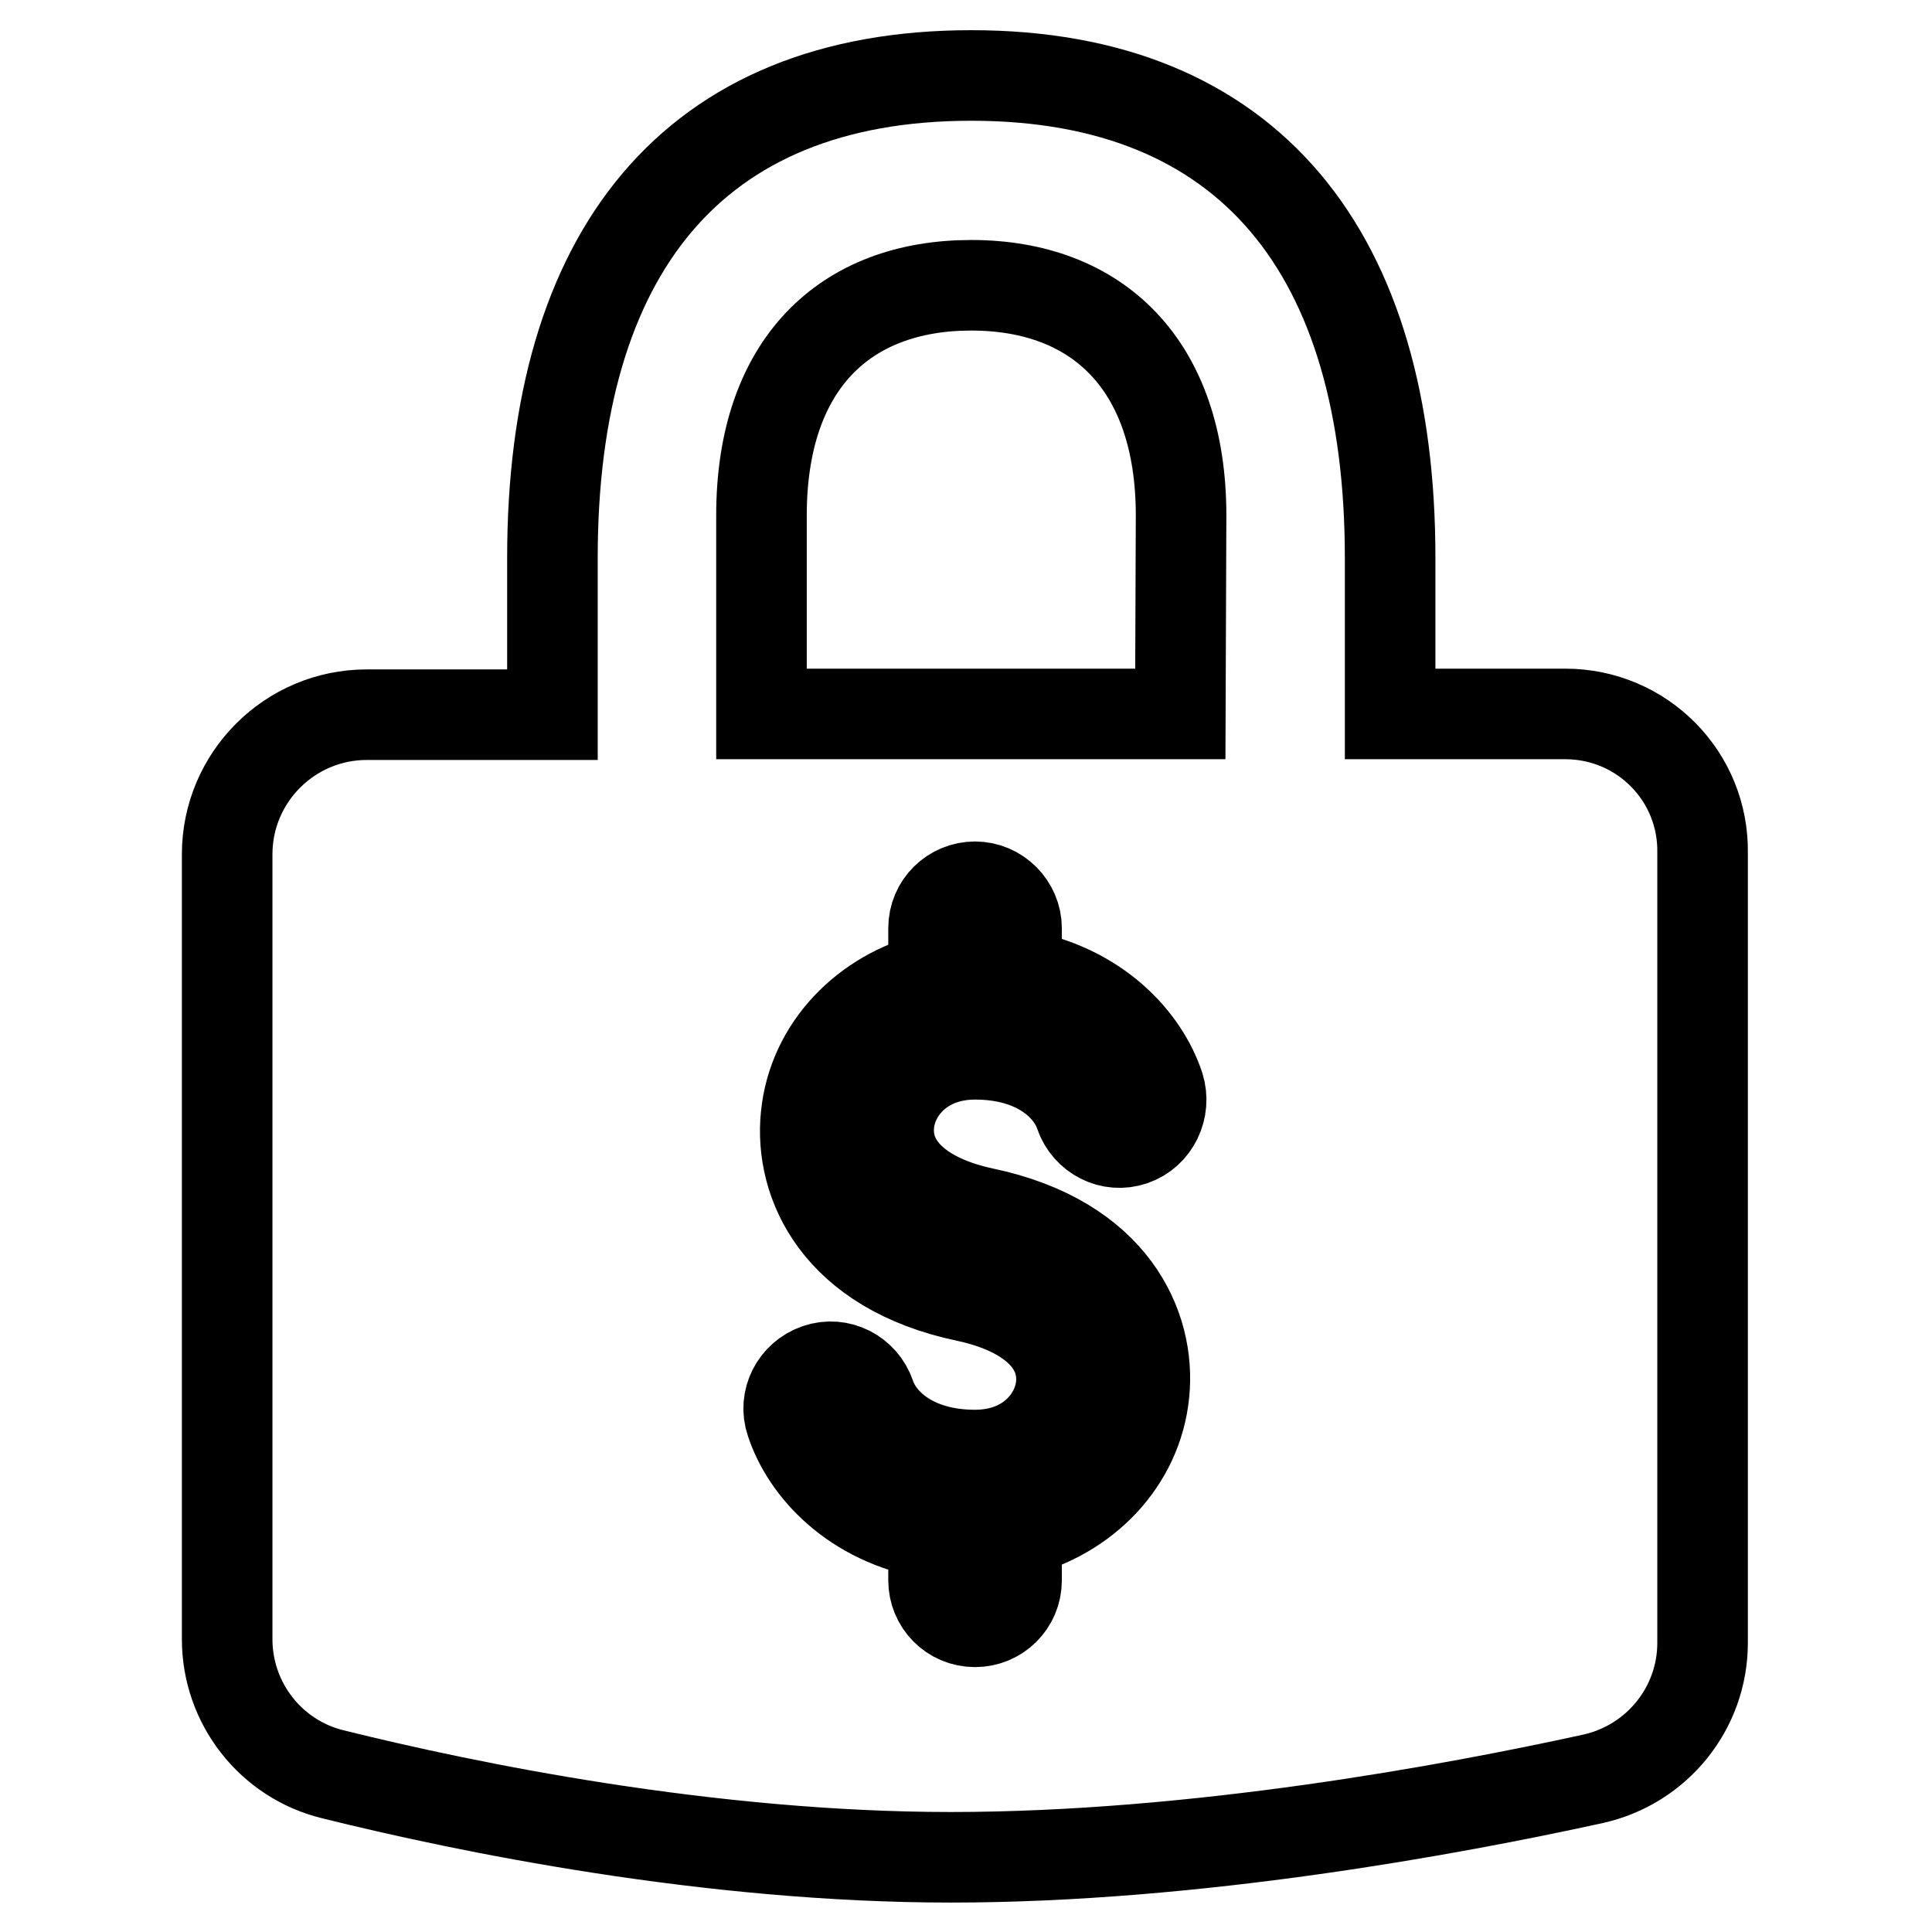 <?xml version="1.0" encoding="utf-8"?>
<!-- Svg Vector Icons : http://www.onlinewebfonts.com/icon -->
<!DOCTYPE svg PUBLIC "-//W3C//DTD SVG 1.1//EN" "http://www.w3.org/Graphics/SVG/1.1/DTD/svg11.dtd">
<svg version="1.1" xmlns="http://www.w3.org/2000/svg" xmlns:xlink="http://www.w3.org/1999/xlink" x="0px" y="0px" viewBox="0 0 256 256" enable-background="new 0 0 256 256" xml:space="preserve">
<g> <path stroke-width="12" fill-opacity="0" stroke="#000000"  d="M207.4,94.6h-23.2V73.9c0-40.2-18.5-63.9-55.5-63.9c-37,0-55.5,23.6-55.5,63.9v20.8H48.6 c-10.2,0-18.5,8.3-18.5,18.5v104c0,8.5,5.8,15.9,14,17.9c17.7,4.4,49.8,11,81.9,11c32.4,0,66.4-6.3,85.1-10.4 c8.5-1.9,14.5-9.4,14.5-18V113.1C225.8,102.9,217.6,94.6,207.4,94.6z M150.1,151.1c-2.9,1-6-0.6-7-3.5c-1.2-3.6-5.6-7.9-13.9-7.9 c-6.9,0-10.9,4.6-11.4,9.1c-0.6,5.7,4.1,10.1,12.5,11.9c17.2,3.6,22.2,15.1,21.3,23.9c-0.9,9.1-7.9,16.2-16.9,18.4v6.4 c0,3.1-2.5,5.5-5.5,5.5c-3.1,0-5.5-2.5-5.5-5.5v-6.1c-10.7-1.8-16.9-8.8-18.9-14.9c-1-2.9,0.6-6,3.5-7c2.9-1,6,0.6,7,3.5 c1.2,3.6,5.6,7.9,13.9,7.9c6.9,0,10.9-4.6,11.4-9.1c0.6-5.7-4.1-10.1-12.5-11.9c-17.2-3.6-22.2-15.1-21.3-23.9 c0.9-9.1,7.9-16.2,16.9-18.4V123c0-3.1,2.5-5.5,5.5-5.5s5.5,2.5,5.5,5.5v6.1c10.7,1.8,16.9,8.8,18.9,14.9 C154.5,146.9,153,150.1,150.1,151.1z M156.4,94.6h-55.5V68.3c0-20.1,11.1-30.5,27.8-30.5c16.7,0,27.8,10.5,27.8,30.5L156.4,94.6 L156.4,94.6z"/></g>
</svg>